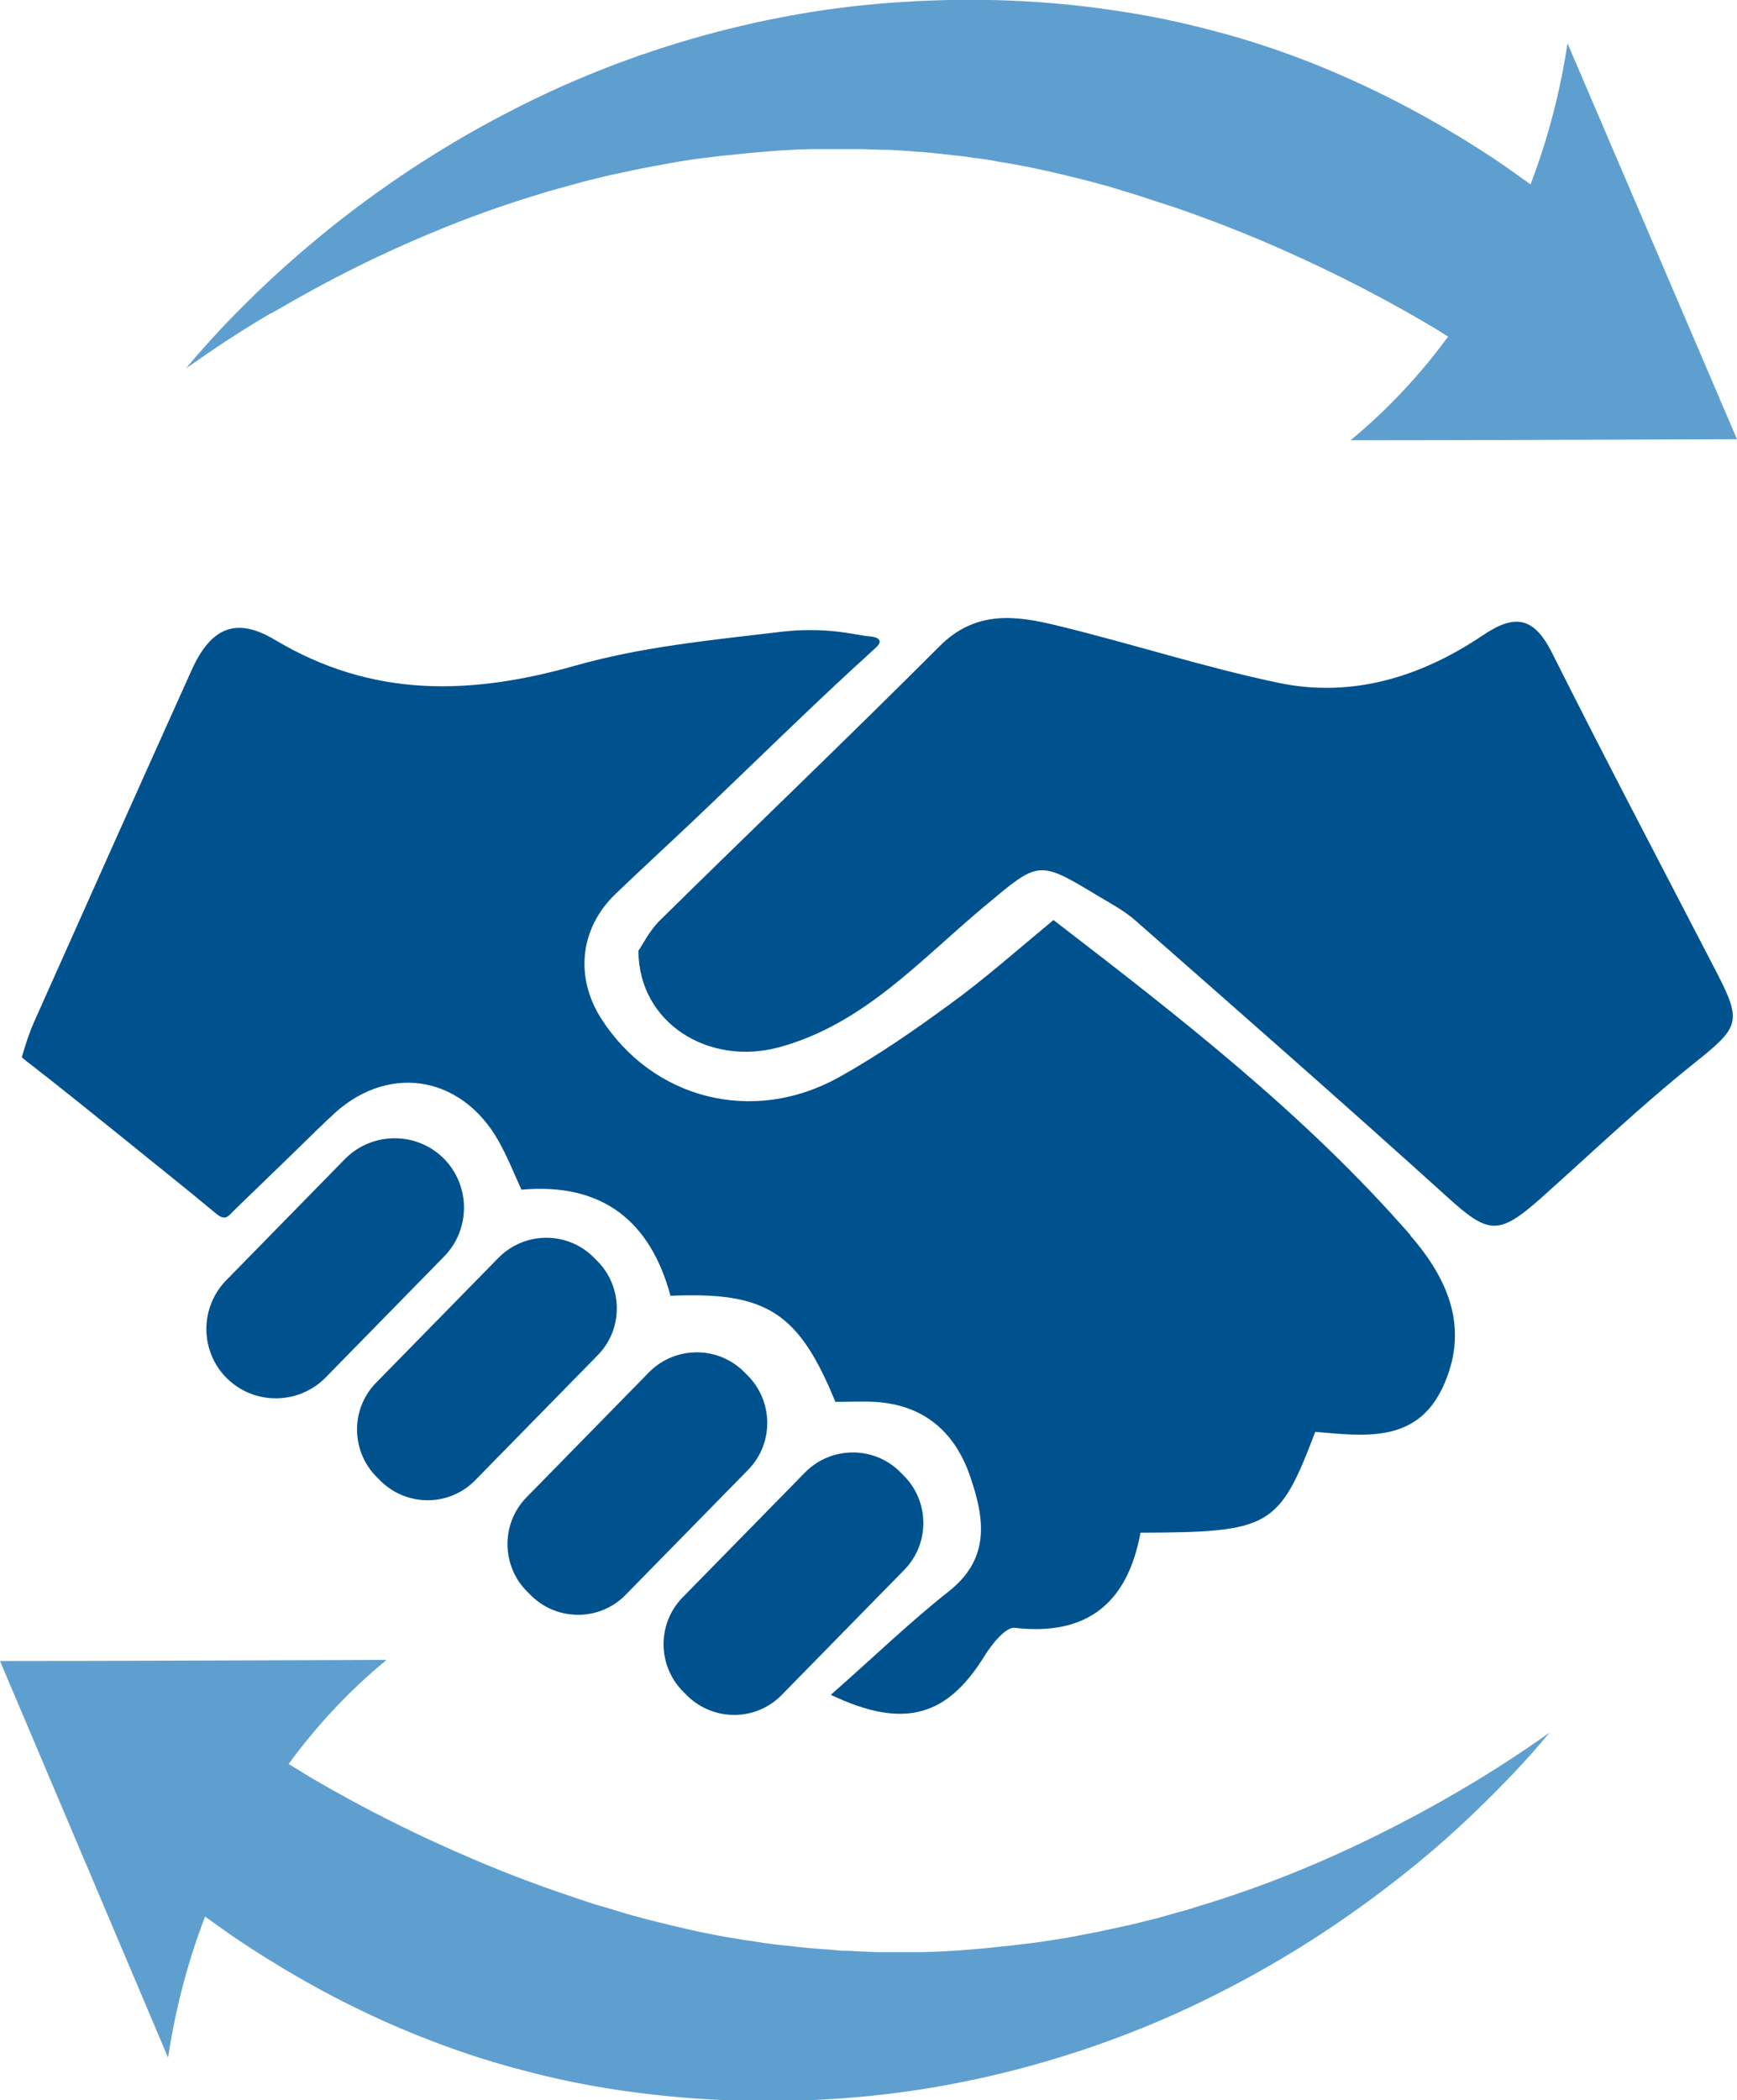 <?xml version="1.0" encoding="UTF-8"?><svg id="Layer_1" xmlns="http://www.w3.org/2000/svg" viewBox="0 0 49.3 59.58"><defs><style>.cls-1{fill:#00528e;}.cls-2{fill:#5f9fd0;}</style></defs><path class="cls-1" d="M40.04,35.05c-2.99-3.43-6.55-6.19-10.14-8.95-1.04.86-1.95,1.67-2.93,2.38-1.01.74-2.06,1.47-3.16,2.08-2.44,1.36-5.29.62-6.75-1.67-.75-1.18-.6-2.56.41-3.53.72-.69,1.46-1.37,2.19-2.06,1.54-1.46,3.05-2.95,4.61-4.39.16-.14.32-.29.47-.43.08-.08.29-.22.21-.33-.08-.11-.33-.09-.45-.12-.24-.04-.47-.08-.71-.11-.53-.06-1.06-.06-1.59,0-1.02.12-2.04.23-3.05.38-.95.14-1.89.32-2.81.58-3,.85-5.78.92-8.54-.73-1.12-.67-1.83-.33-2.37.88-1.5,3.33-2.99,6.66-4.48,10-.18.42-.3.86-.33.96,0,.02.32.26.36.29.12.1.25.2.37.29.24.19.49.39.73.58.47.38.95.76,1.42,1.14.87.71,1.75,1.4,2.61,2.12.07.06.15.12.24.13.11.01.19-.1.26-.17.11-.11.22-.21.33-.32.68-.66,1.37-1.32,2.04-1.98.07-.07.14-.13.21-.2.06-.06.12-.12.18-.17,1.55-1.53,3.68-1.25,4.77.65.25.44.44.92.66,1.4,2.33-.21,3.67.93,4.23,3.01,2.73-.12,3.64.47,4.68,3.01.35,0,.74-.02,1.12,0,1.37.08,2.26.83,2.7,2.1.41,1.19.6,2.34-.62,3.29-1.09.86-2.09,1.83-3.33,2.92,2.12,1.01,3.33.58,4.38-1.13.2-.32.59-.8.84-.77,2.09.24,3.21-.74,3.57-2.7,3.68-.01,3.93-.15,4.96-2.86,1.39.12,2.88.33,3.62-1.27.76-1.63.18-3.04-.93-4.31"/><path class="cls-1" d="M18.12,26.97c.11-.15.3-.55.6-.85,2.64-2.6,5.32-5.16,7.94-7.78,1.03-1.04,2.18-.88,3.36-.59,2.1.51,4.16,1.18,6.26,1.62,2.1.44,4.06-.17,5.81-1.35.92-.62,1.45-.51,1.96.5,1.53,3.05,3.12,6.07,4.69,9.1.71,1.38.61,1.53-.64,2.53-1.53,1.22-2.95,2.58-4.41,3.88-1.17,1.03-1.46.97-2.61-.07-2.93-2.65-5.9-5.25-8.87-7.86-.31-.27-.69-.47-1.04-.68-1.72-1.04-1.68-1-3.24.3-1.81,1.51-3.42,3.34-5.82,3.99-2,.54-3.98-.69-3.99-2.73"/><path class="cls-1" d="M6.45,39.11h0c-.78-.76-.79-2.01-.03-2.79l3.37-3.44c.76-.77,2.01-.79,2.79-.03.77.76.79,2.01.03,2.79l-3.37,3.44c-.76.77-2.01.79-2.79.03"/><path class="cls-1" d="M10.81,42.02l-.11-.11c-.74-.73-.76-1.93-.03-2.68l3.48-3.55c.73-.74,1.93-.76,2.68-.03l.11.11c.74.73.76,1.93.03,2.68l-3.48,3.55c-.73.75-1.93.76-2.68.03"/><path class="cls-1" d="M15.08,45.27l-.11-.11c-.74-.73-.76-1.93-.03-2.68l3.48-3.55c.73-.74,1.93-.76,2.68-.03l.11.11c.74.73.76,1.93.03,2.68l-3.48,3.55c-.73.75-1.93.76-2.68.03"/><path class="cls-1" d="M19.51,48.11l-.11-.11c-.74-.73-.76-1.93-.03-2.68l3.48-3.55c.73-.74,1.93-.76,2.68-.03l.11.11c.74.73.76,1.93.03,2.68l-3.48,3.55c-.73.75-1.93.76-2.68.03"/><path class="cls-2" d="M8.19,50.04c.21.13.41.25.62.38,1.53.9,3.1,1.68,4.71,2.36.8.34,1.61.65,2.43.93.21.07.41.14.62.21.21.07.41.14.62.19l.62.19.63.17c.84.21,1.68.41,2.54.54.21.04.43.06.64.1.21.03.43.06.65.08l.65.07.65.05.33.03c.11,0,.22,0,.33.01l.65.03c.22,0,.43,0,.65,0h.65c.88-.02,1.75-.1,2.62-.2l.66-.08c.22-.03.44-.07.65-.1.22-.03.44-.08.65-.12.22-.04.44-.08.65-.13l.65-.14.65-.16c.22-.05.43-.12.65-.18l.33-.09.32-.1c1.73-.52,3.43-1.2,5.1-2.03.83-.41,1.66-.86,2.47-1.34.41-.24.81-.49,1.21-.75.4-.26.8-.53,1.19-.81-.32.39-.65.76-.99,1.12-.34.36-.69.71-1.05,1.06-.71.69-1.46,1.34-2.24,1.95-1.55,1.22-3.21,2.29-4.95,3.18-1.74.9-3.57,1.61-5.45,2.13-1.88.52-3.81.85-5.76.96-1.95.12-3.92.04-5.87-.24-.98-.14-1.95-.34-2.91-.6-.96-.25-1.91-.57-2.84-.94-1.86-.74-3.65-1.71-5.34-2.86-.26-.18-.51-.36-.76-.54-.61,1.59-.9,3.01-1.05,4L0,47.12c3.66,0,7.31-.02,10.97-.03-.73.6-1.75,1.55-2.77,2.94"/><path class="cls-2" d="M7.7,8.89c.82-.48,1.64-.93,2.47-1.34,1.67-.82,3.37-1.51,5.1-2.03l.32-.1.33-.09c.22-.06.43-.12.65-.18l.65-.16.65-.14c.22-.05.44-.09.65-.13.22-.04.44-.08.66-.12.22-.04.44-.07.65-.1l.66-.08c.88-.09,1.75-.18,2.62-.19h.33s.33,0,.33,0c.22,0,.44,0,.65,0l.65.02c.11,0,.22,0,.32.01l.33.02.65.05.65.07c.22.02.43.05.64.08.21.03.43.05.64.1.86.13,1.7.33,2.54.54l.63.17.62.19c.21.06.41.13.62.2.21.07.41.13.62.2.82.28,1.63.59,2.44.93,1.6.68,3.18,1.46,4.71,2.36.21.12.42.25.62.38-1.02,1.39-2.04,2.34-2.77,2.94,3.65,0,7.31-.02,10.97-.03l-4.81-11.23c-.15.99-.44,2.41-1.05,4-.25-.18-.51-.36-.76-.54-1.69-1.15-3.48-2.11-5.34-2.86-.93-.37-1.88-.69-2.84-.94-.96-.26-1.93-.46-2.91-.6-1.95-.29-3.92-.36-5.87-.24-1.95.11-3.88.44-5.76.96-1.88.52-3.71,1.23-5.45,2.13-1.74.89-3.4,1.96-4.95,3.18-.77.61-1.52,1.26-2.24,1.95-.36.35-.71.7-1.05,1.06-.34.37-.67.73-.99,1.12.4-.28.79-.55,1.19-.81.4-.26.8-.51,1.21-.75"/></svg>